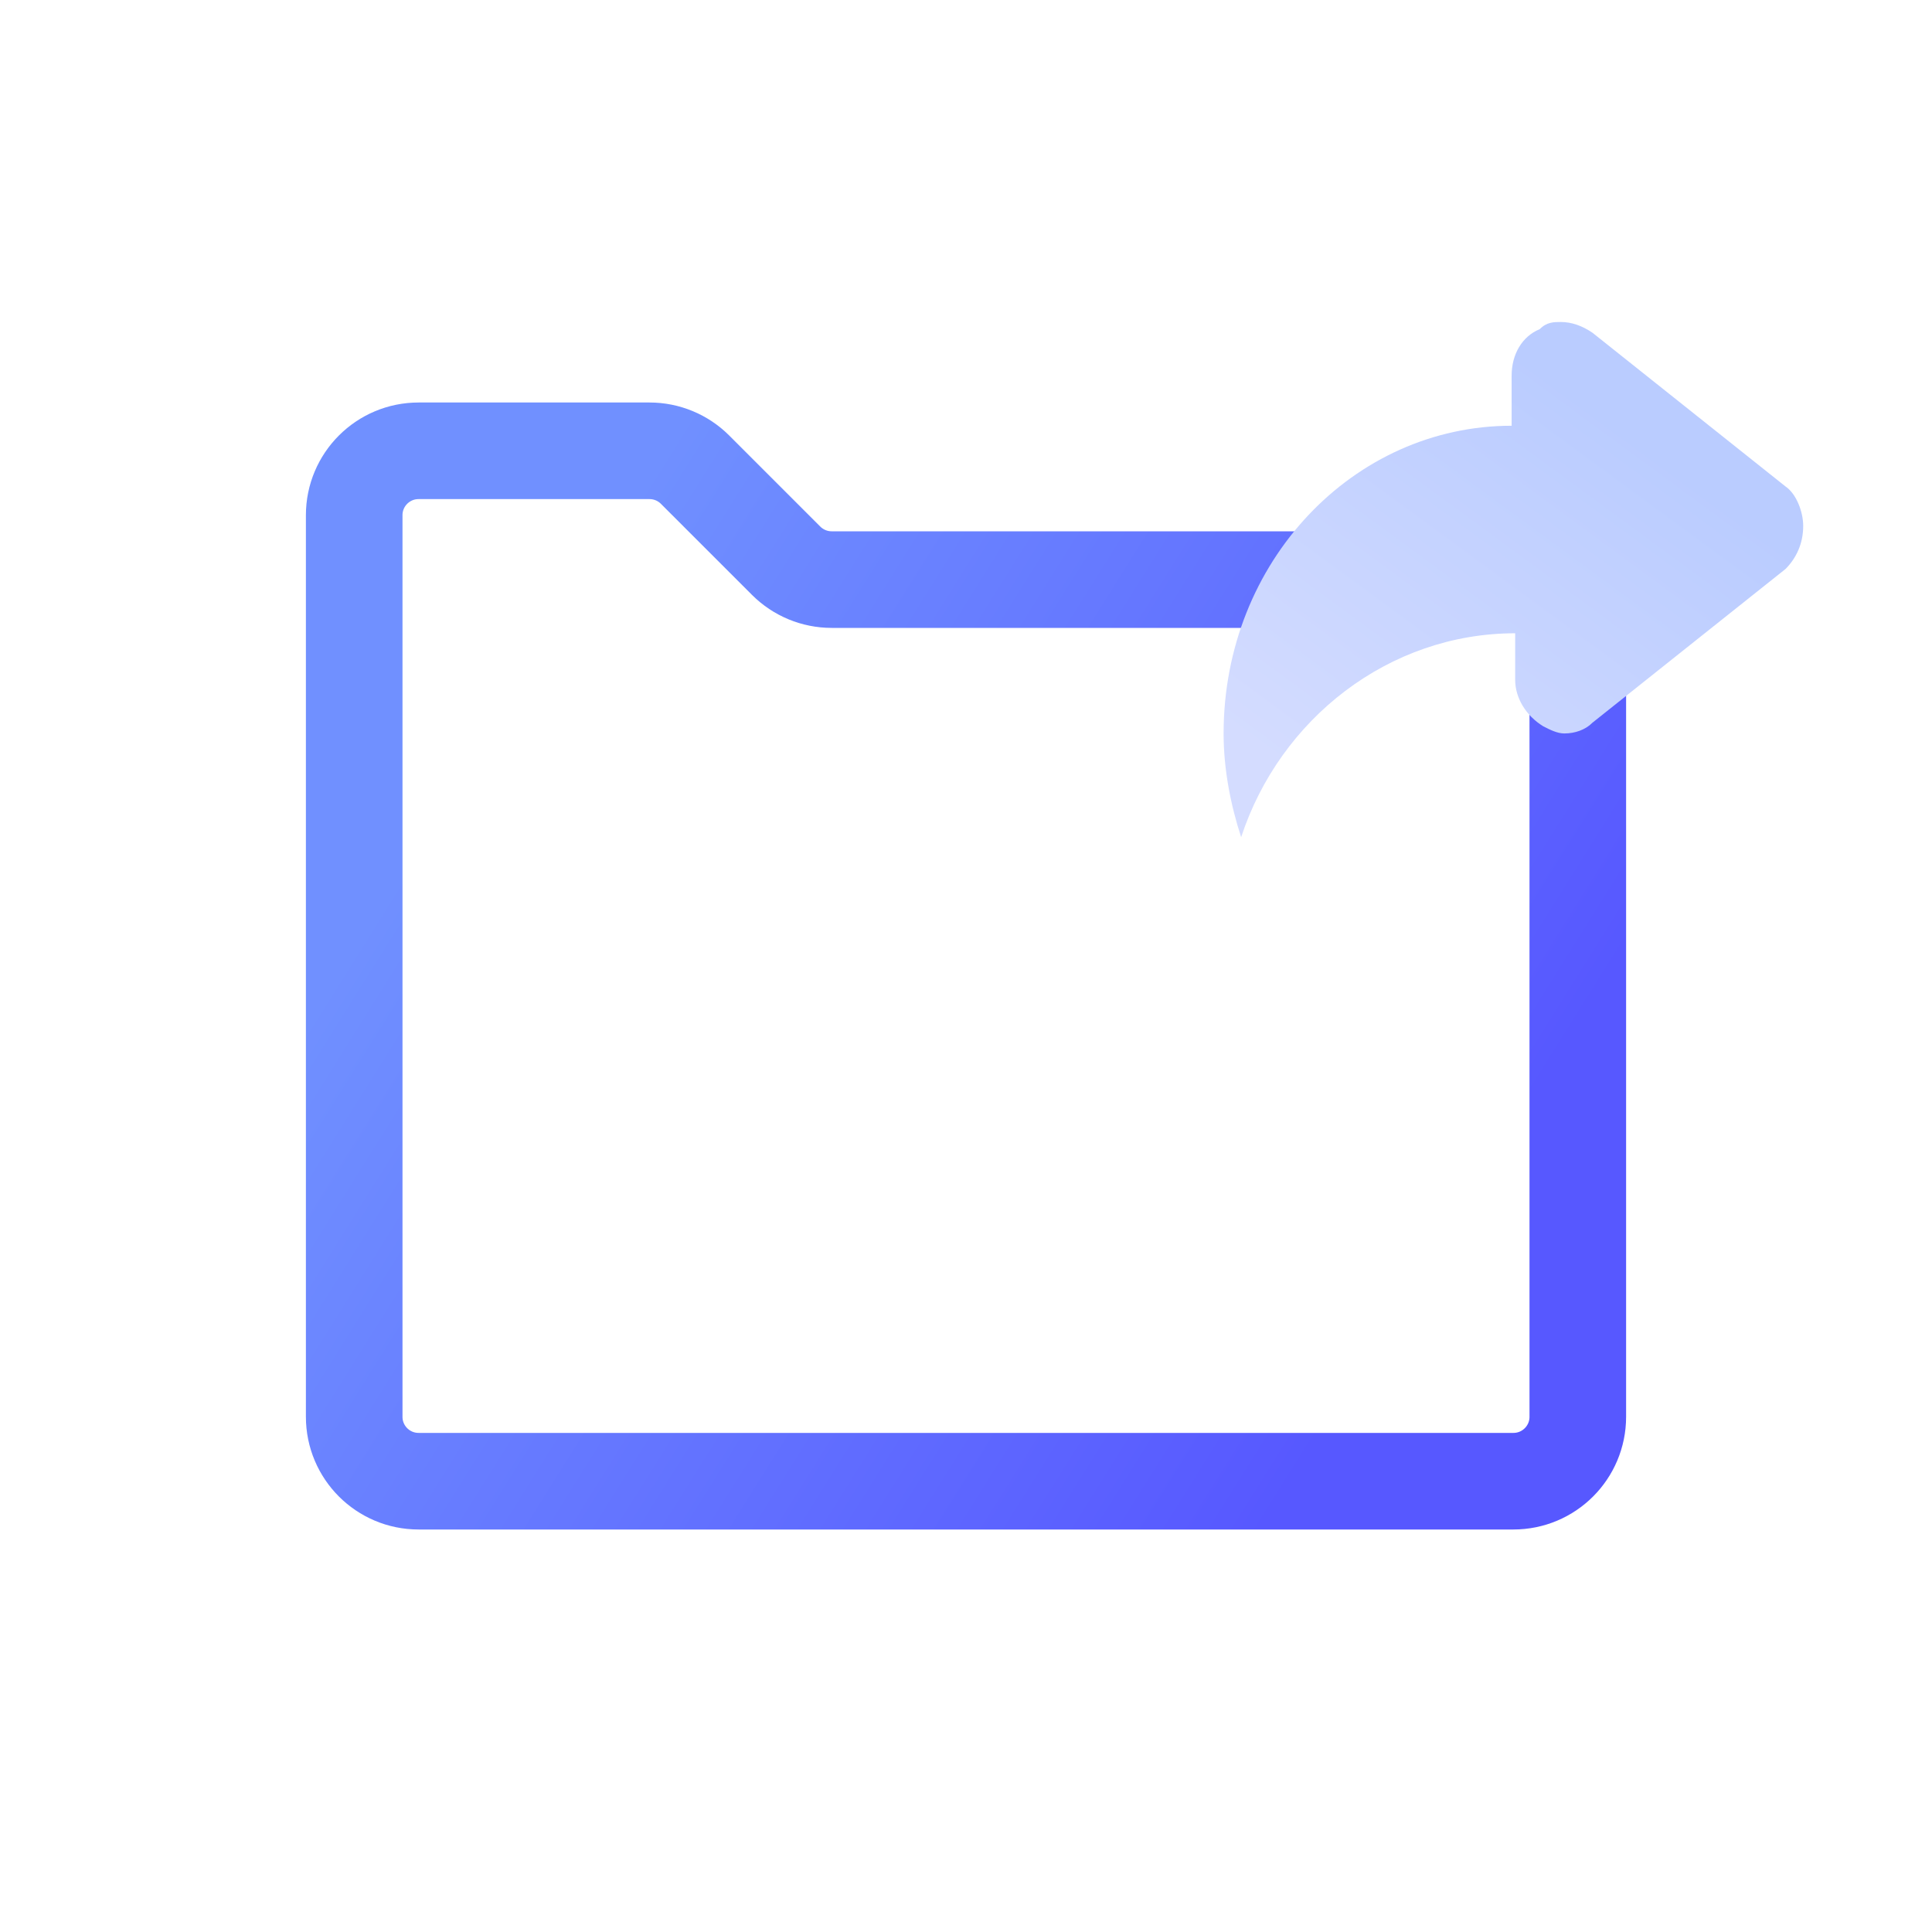 <?xml version="1.0" encoding="UTF-8"?>
<svg width="60px" height="60px" viewBox="0 0 60 60" version="1.1" xmlns="http://www.w3.org/2000/svg" xmlns:xlink="http://www.w3.org/1999/xlink">
    <title>icon_文件导出管控</title>
    <defs>
        <linearGradient x1="12.09%" y1="25.557%" x2="93.299%" y2="68.088%" id="linearGradient-1">
            <stop stop-color="#7090FF" offset="0%"></stop>
            <stop stop-color="#5758FF" offset="100%"></stop>
        </linearGradient>
        <linearGradient x1="65.24%" y1="17.773%" x2="9.198%" y2="85.454%" id="linearGradient-2">
            <stop stop-color="#BACCFF" offset="0%"></stop>
            <stop stop-color="#D4DCFF" offset="100%"></stop>
        </linearGradient>
        <linearGradient x1="12.09%" y1="49.655%" x2="93.299%" y2="50.255%" id="linearGradient-3">
            <stop stop-color="#7090FF" offset="0%"></stop>
            <stop stop-color="#5758FF" offset="100%"></stop>
        </linearGradient>
    </defs>
    <g id="官网V2" stroke="none" stroke-width="1" fill="none" fill-rule="evenodd">
        <g id="3" transform="translate(-550, -528)">
            <g id="编组-8" transform="translate(0, 56)">
                <g id="card_文件导出管控" transform="translate(512, 448)">
                    <g id="icon_文件导出管控" transform="translate(38, 24)">
                        <path d="M13,14 L20.172,14 C20.702,14 21.211,14.211 21.586,14.586 L24.414,17.414 C24.789,17.789 25.298,18 25.828,18 L47,18 C48.105,18 49,18.895 49,20 L49,44 C49,45.105 48.105,46 47,46 L13,46 C11.895,46 11,45.105 11,44 L11,16 C11,14.895 11.895,14 13,14 Z" id="矩形" stroke="url(#linearGradient-1)" stroke-width="3" stroke-linejoin="round"></path>
                        <path d="M38,22.778 C38,23.889 38.218,25 38.545,26 C39.745,22.333 43.127,19.667 47.055,19.667 L47.055,21.111 C47.055,21.667 47.382,22.222 47.927,22.556 C48.145,22.667 48.364,22.778 48.582,22.778 C48.909,22.778 49.236,22.667 49.455,22.444 L55.455,17.667 C55.782,17.333 56,16.889 56,16.333 C56,15.889 55.782,15.333 55.455,15.111 L49.455,10.333 C49.127,10.111 48.8,10 48.473,10 C48.255,10 48.036,10 47.818,10.222 C47.273,10.444 46.945,11 46.945,11.667 L46.945,13.222 C42.036,13.222 38,17.444 38,22.778 Z" id="路径" fill="url(#linearGradient-2)"></path>
                        <line x1="30" y1="39" x2="40" y2="39" id="路径-10" stroke="url(#linearGradient-3)" stroke-width="3" stroke-linecap="round" stroke-linejoin="round"></line>
                    </g>
                </g>
            </g>
        </g>
    </g>
</svg>